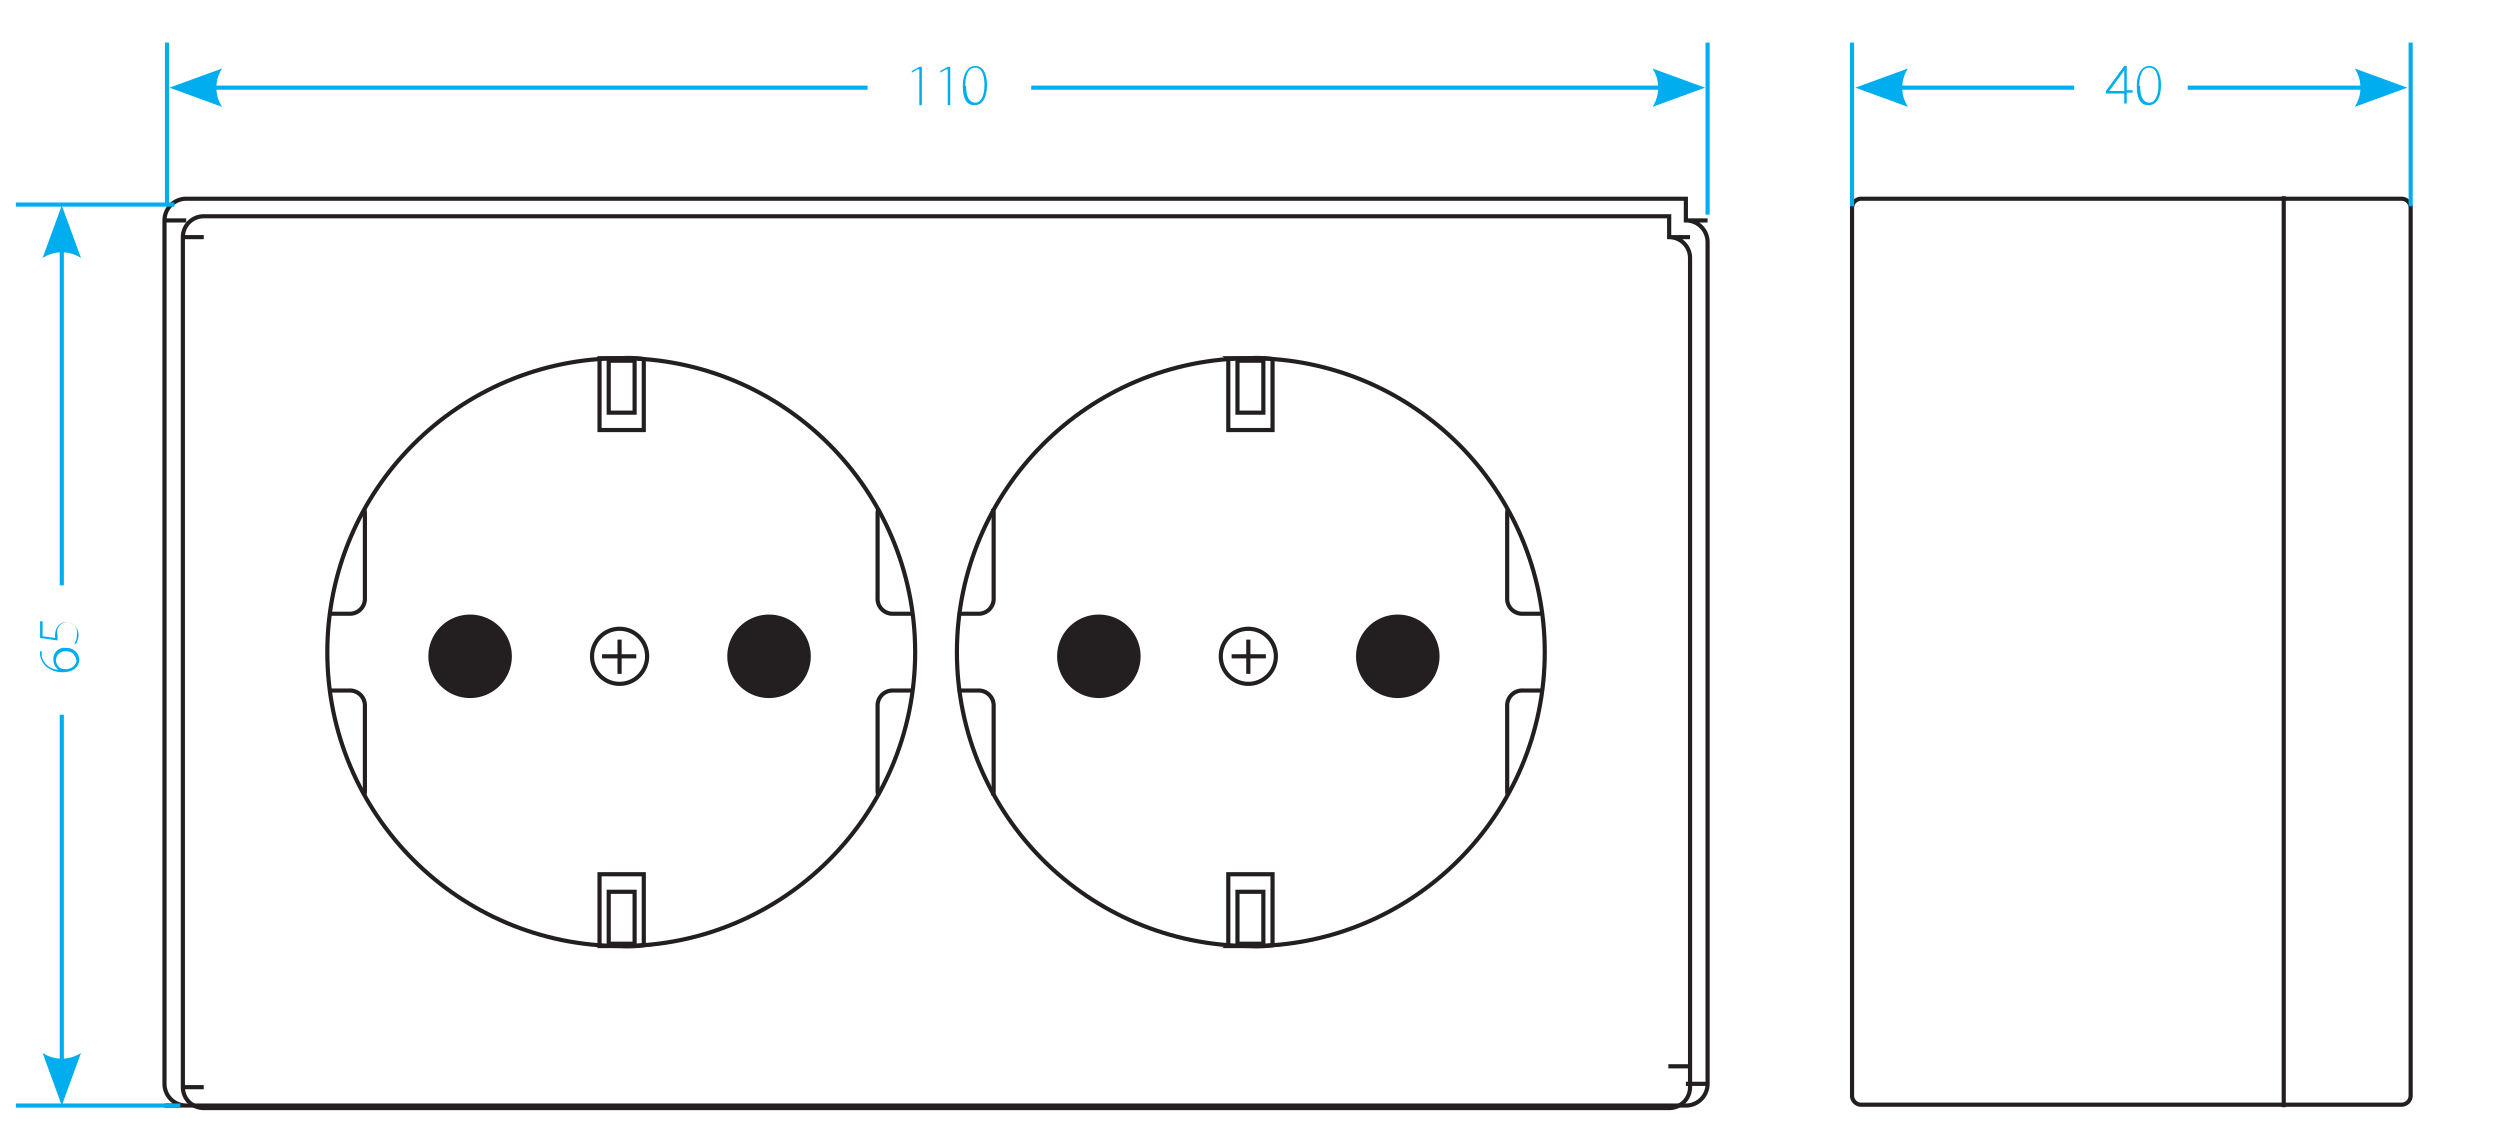 <svg id="Слой_1" data-name="Слой 1" xmlns="http://www.w3.org/2000/svg" width="299.4" height="136.7" viewBox="0 0 299.4 136.7"><title>Безымянный-2</title><path d="M204.5,129.8h-2.6M19.7,26.4h2.6m179.6,0h2.6M22.3,132.4H19.7m182.2-106a2.6,2.6,0,0,1,2.6,2.6V129.8a2.6,2.6,0,0,1-2.6,2.6H22.3a2.6,2.6,0,0,1-2.6-2.6V26.4a2.6,2.6,0,0,1,2.6-2.6H201.9Z" style="fill:none;stroke:#231f20;stroke-miterlimit:22.926;stroke-width:0.5px"/><path d="M222.9,23.8a1.1,1.1,0,0,0-1.1,1.1V131.2a1.1,1.1,0,0,0,1.1,1.1h64.7a1.1,1.1,0,0,0,1.1-1.1V24.9a1.1,1.1,0,0,0-1.1-1.1H222.9Z" style="fill:none;stroke:#231f20;stroke-miterlimit:22.926;stroke-width:0.5px"/><path d="M202.3,127.7h-2.5M21.9,28.4h2.5m175.5,0h2.5M24.4,130.2H21.9m178-101.8a2.5,2.5,0,0,1,2.5,2.5v99.3a2.5,2.5,0,0,1-2.5,2.5H24.4a2.5,2.5,0,0,1-2.5-2.5V28.4a2.5,2.5,0,0,1,2.5-2.5H199.9Z" style="fill:none;stroke:#231f20;stroke-miterlimit:22.926;stroke-width:0.5px"/><line x1="273.5" y1="23.5" x2="273.5" y2="132.6" style="fill:none;stroke:#231f20;stroke-miterlimit:22.926;stroke-width:0.5px"/><line x1="7.4" y1="127.7" x2="7.4" y2="85.6" style="fill:none;stroke:#00adee;stroke-miterlimit:22.926;stroke-width:0.496px"/><path d="M7.4,132.4l2.3-6.3a4.2,4.2,0,0,1-4.6,0l2.3,6.3" style="fill:#00adee"/><line x1="25.1" y1="10.5" x2="103.9" y2="10.5" style="fill:none;stroke:#00adee;stroke-miterlimit:22.926;stroke-width:0.496px"/><path d="M20.3,10.5l6.3,2.3a4.2,4.2,0,0,1,0-4.6l-6.3,2.3" style="fill:#00adee"/><line x1="226.9" y1="10.5" x2="248.4" y2="10.5" style="fill:none;stroke:#00adee;stroke-miterlimit:22.926;stroke-width:0.496px"/><path d="M222.2,10.5l6.3,2.3a4.2,4.2,0,0,1,0-4.6l-6.3,2.3" style="fill:#00adee"/><line x1="7.4" y1="29.3" x2="7.4" y2="70.1" style="fill:none;stroke:#00adee;stroke-miterlimit:22.926;stroke-width:0.496px"/><path d="M7.4,24.6L5.1,30.9a4.2,4.2,0,0,1,4.6,0L7.4,24.6" style="fill:#00adee"/><line x1="199.5" y1="10.5" x2="123.5" y2="10.5" style="fill:none;stroke:#00adee;stroke-miterlimit:22.926;stroke-width:0.496px"/><path d="M204.2,10.5l-6.3-2.3a4.2,4.2,0,0,1,0,4.6l6.3-2.3" style="fill:#00adee"/><line x1="283.5" y1="10.5" x2="262" y2="10.5" style="fill:none;stroke:#00adee;stroke-miterlimit:22.926;stroke-width:0.496px"/><path d="M288.3,10.5l-6.3-2.3a4.2,4.2,0,0,1,0,4.6l6.3-2.3" style="fill:#00adee"/><line x1="21.6" y1="132.4" x2="1.9" y2="132.4" style="fill:none;stroke:#00adee;stroke-miterlimit:22.926;stroke-width:0.496px"/><line x1="20" y1="24.7" x2="20" y2="5.1" style="fill:none;stroke:#00adee;stroke-miterlimit:22.926;stroke-width:0.496px"/><line x1="221.8" y1="24.7" x2="221.8" y2="5.1" style="fill:none;stroke:#00adee;stroke-miterlimit:22.926;stroke-width:0.496px"/><line x1="20.9" y1="24.5" x2="1.9" y2="24.5" style="fill:none;stroke:#00adee;stroke-miterlimit:22.926;stroke-width:0.496px"/><line x1="204.5" y1="25.7" x2="204.5" y2="5.1" style="fill:none;stroke:#00adee;stroke-miterlimit:22.926;stroke-width:0.496px"/><line x1="288.7" y1="24.7" x2="288.7" y2="5.1" style="fill:none;stroke:#00adee;stroke-miterlimit:22.926;stroke-width:0.496px"/><path d="M5,78.1a2.7,2.7,0,0,0,0,.5A2.1,2.1,0,0,0,7,80.2H7A1.4,1.4,0,0,1,6.4,79a1.3,1.3,0,0,1,1.5-1.4,1.5,1.5,0,0,1,1.6,1.4c0,0.8-.7,1.5-1.9,1.5a3,3,0,0,1-2.1-.7,2.4,2.4,0,0,1-.7-1.3,2.4,2.4,0,0,1,0-.5H5Zm4.1,1A1.1,1.1,0,0,0,7.9,78a1.1,1.1,0,0,0-1.2,1.1,1.2,1.2,0,0,0,.7,1H7.6A1.3,1.3,0,0,0,9.2,79h0Z" style="fill:#00adee"/><path d="M5.1,74.5v1.7l1.5,0.2a1.9,1.9,0,0,1,0-.4,1.8,1.8,0,0,1,.2-0.8,1.3,1.3,0,0,1,1.2-.7A1.5,1.5,0,0,1,9.4,76a1.9,1.9,0,0,1-.3,1.1H8.9A1.8,1.8,0,0,0,9.2,76a1.2,1.2,0,1,0-2.3.1,4.6,4.6,0,0,0,0,.6l-2.1-.3v-2H5.1Z" style="fill:#00adee"/><path d="M109.9,8.3h0l-0.7.4V8.5l0.9-.5h0.3v4.6h-0.3V8.3Z" style="fill:#00adee"/><path d="M113.3,8.3h0l-0.7.4V8.5l0.9-.5h0.3v4.6h-0.3V8.3Z" style="fill:#00adee"/><path d="M118.2,10.2c0,1.6-.6,2.4-1.5,2.4s-1.4-.7-1.4-2.3,0.7-2.4,1.5-2.4S118.2,8.6,118.2,10.2Zm-2.5.1c0,1.3.4,2,1.1,2s1.1-.9,1.1-2.1-0.3-2.1-1.1-2.1S115.6,8.9,115.6,10.3Z" style="fill:#00adee"/><path d="M254.4,12.5V11.2h-2.2V10.9l2.2-3h0.3v2.9h0.7v0.3h-0.7v1.3h-0.3Zm0-1.6V9c0-.2,0-0.4,0-0.6h0l-0.4.6-1.4,1.9h1.8Z" style="fill:#00adee"/><path d="M258.8,10.2c0,1.6-.6,2.4-1.5,2.4s-1.4-.7-1.4-2.3,0.7-2.4,1.5-2.4S258.8,8.6,258.8,10.2Zm-2.5.1c0,1.3.4,2,1.1,2s1.1-.9,1.1-2.1-0.3-2.1-1.1-2.1S256.2,8.9,256.2,10.3Z" style="fill:#00adee"/><circle cx="74.2" cy="78.6" r="3.3" style="fill:none;stroke:#231f20;stroke-miterlimit:22.926;stroke-width:0.5px"/><path d="M92.1,83.6a5,5,0,1,0-5-5,5,5,0,0,0,5,5" style="fill:#231f20"/><path d="M56.3,83.6a5,5,0,1,0-5-5,5,5,0,0,0,5,5" style="fill:#231f20"/><line x1="74.2" y1="76.6" x2="74.2" y2="80.7" style="fill:none;stroke:#231f20;stroke-miterlimit:22.926;stroke-width:0.5px"/><line x1="72.1" y1="78.6" x2="76.2" y2="78.6" style="fill:none;stroke:#231f20;stroke-miterlimit:22.926;stroke-width:0.5px"/><path d="M105.2,60.9a2.3,2.3,0,0,0-.1.5V71.6a1.8,1.8,0,0,0,1.9,1.9h2.4" style="fill:none;stroke:#231f20;stroke-miterlimit:22.926;stroke-width:0.5px"/><path d="M105.2,95.3a2.4,2.4,0,0,1-.1-0.5V84.6a1.8,1.8,0,0,1,1.9-1.9h2.4" style="fill:none;stroke:#231f20;stroke-miterlimit:22.926;stroke-width:0.5px"/><path d="M43.6,60.9a2.3,2.3,0,0,1,.1.5V71.6a1.8,1.8,0,0,1-1.9,1.9H39.4" style="fill:none;stroke:#231f20;stroke-miterlimit:22.926;stroke-width:0.5px"/><path d="M43.6,95.3a2.4,2.4,0,0,0,.1-0.5V84.6a1.8,1.8,0,0,0-1.9-1.9H39.4" style="fill:none;stroke:#231f20;stroke-miterlimit:22.926;stroke-width:0.5px"/><circle cx="74.4" cy="78.1" r="35.2" style="fill:none;stroke:#231f20;stroke-miterlimit:22.926;stroke-width:0.5px"/><path d="M71.8,43v8.5h5.3V43a13,13,0,0,0-2.7-.1H71.8Z" style="fill:none;stroke:#231f20;stroke-miterlimit:22.926;stroke-width:0.5px"/><rect x="72.9" y="43.2" width="3.1" height="6.22" style="fill:none;stroke:#231f20;stroke-miterlimit:22.926;stroke-width:0.5px"/><path d="M71.8,113.2v-8.5h5.3v8.5a13,13,0,0,1-2.7.1H71.8Z" style="fill:none;stroke:#231f20;stroke-miterlimit:22.926;stroke-width:0.5px"/><rect x="72.9" y="106.8" width="3.1" height="6.22" style="fill:none;stroke:#231f20;stroke-miterlimit:22.926;stroke-width:0.5px"/><circle cx="149.5" cy="78.6" r="3.3" style="fill:none;stroke:#231f20;stroke-miterlimit:22.926;stroke-width:0.5px"/><path d="M167.4,83.6a5,5,0,1,0-5-5,5,5,0,0,0,5,5" style="fill:#231f20"/><path d="M131.6,83.6a5,5,0,1,0-5-5,5,5,0,0,0,5,5" style="fill:#231f20"/><line x1="149.5" y1="76.6" x2="149.5" y2="80.7" style="fill:none;stroke:#231f20;stroke-miterlimit:22.926;stroke-width:0.5px"/><line x1="147.5" y1="78.6" x2="151.6" y2="78.6" style="fill:none;stroke:#231f20;stroke-miterlimit:22.926;stroke-width:0.5px"/><path d="M180.6,60.9a2.3,2.3,0,0,0-.1.5V71.6a1.8,1.8,0,0,0,1.9,1.9h2.4" style="fill:none;stroke:#231f20;stroke-miterlimit:22.926;stroke-width:0.5px"/><path d="M180.6,95.3a2.4,2.4,0,0,1-.1-0.5V84.6a1.8,1.8,0,0,1,1.9-1.9h2.4" style="fill:none;stroke:#231f20;stroke-miterlimit:22.926;stroke-width:0.5px"/><path d="M118.9,60.9a2.3,2.3,0,0,1,.1.5V71.6a1.8,1.8,0,0,1-1.9,1.9h-2.4" style="fill:none;stroke:#231f20;stroke-miterlimit:22.926;stroke-width:0.5px"/><path d="M118.9,95.3a2.4,2.4,0,0,0,.1-0.5V84.6a1.8,1.8,0,0,0-1.9-1.9h-2.4" style="fill:none;stroke:#231f20;stroke-miterlimit:22.926;stroke-width:0.5px"/><circle cx="149.8" cy="78.1" r="35.2" style="fill:none;stroke:#231f20;stroke-miterlimit:22.926;stroke-width:0.5px"/><path d="M147.1,43v8.5h5.3V43a13,13,0,0,0-2.7-.1h-2.7Z" style="fill:none;stroke:#231f20;stroke-miterlimit:22.926;stroke-width:0.5px"/><rect x="148.2" y="43.2" width="3.1" height="6.22" style="fill:none;stroke:#231f20;stroke-miterlimit:22.926;stroke-width:0.5px"/><path d="M147.1,113.2v-8.5h5.3v8.5a13,13,0,0,1-2.7.1h-2.7Z" style="fill:none;stroke:#231f20;stroke-miterlimit:22.926;stroke-width:0.5px"/><rect x="148.2" y="106.8" width="3.1" height="6.22" style="fill:none;stroke:#231f20;stroke-miterlimit:22.926;stroke-width:0.5px"/></svg>